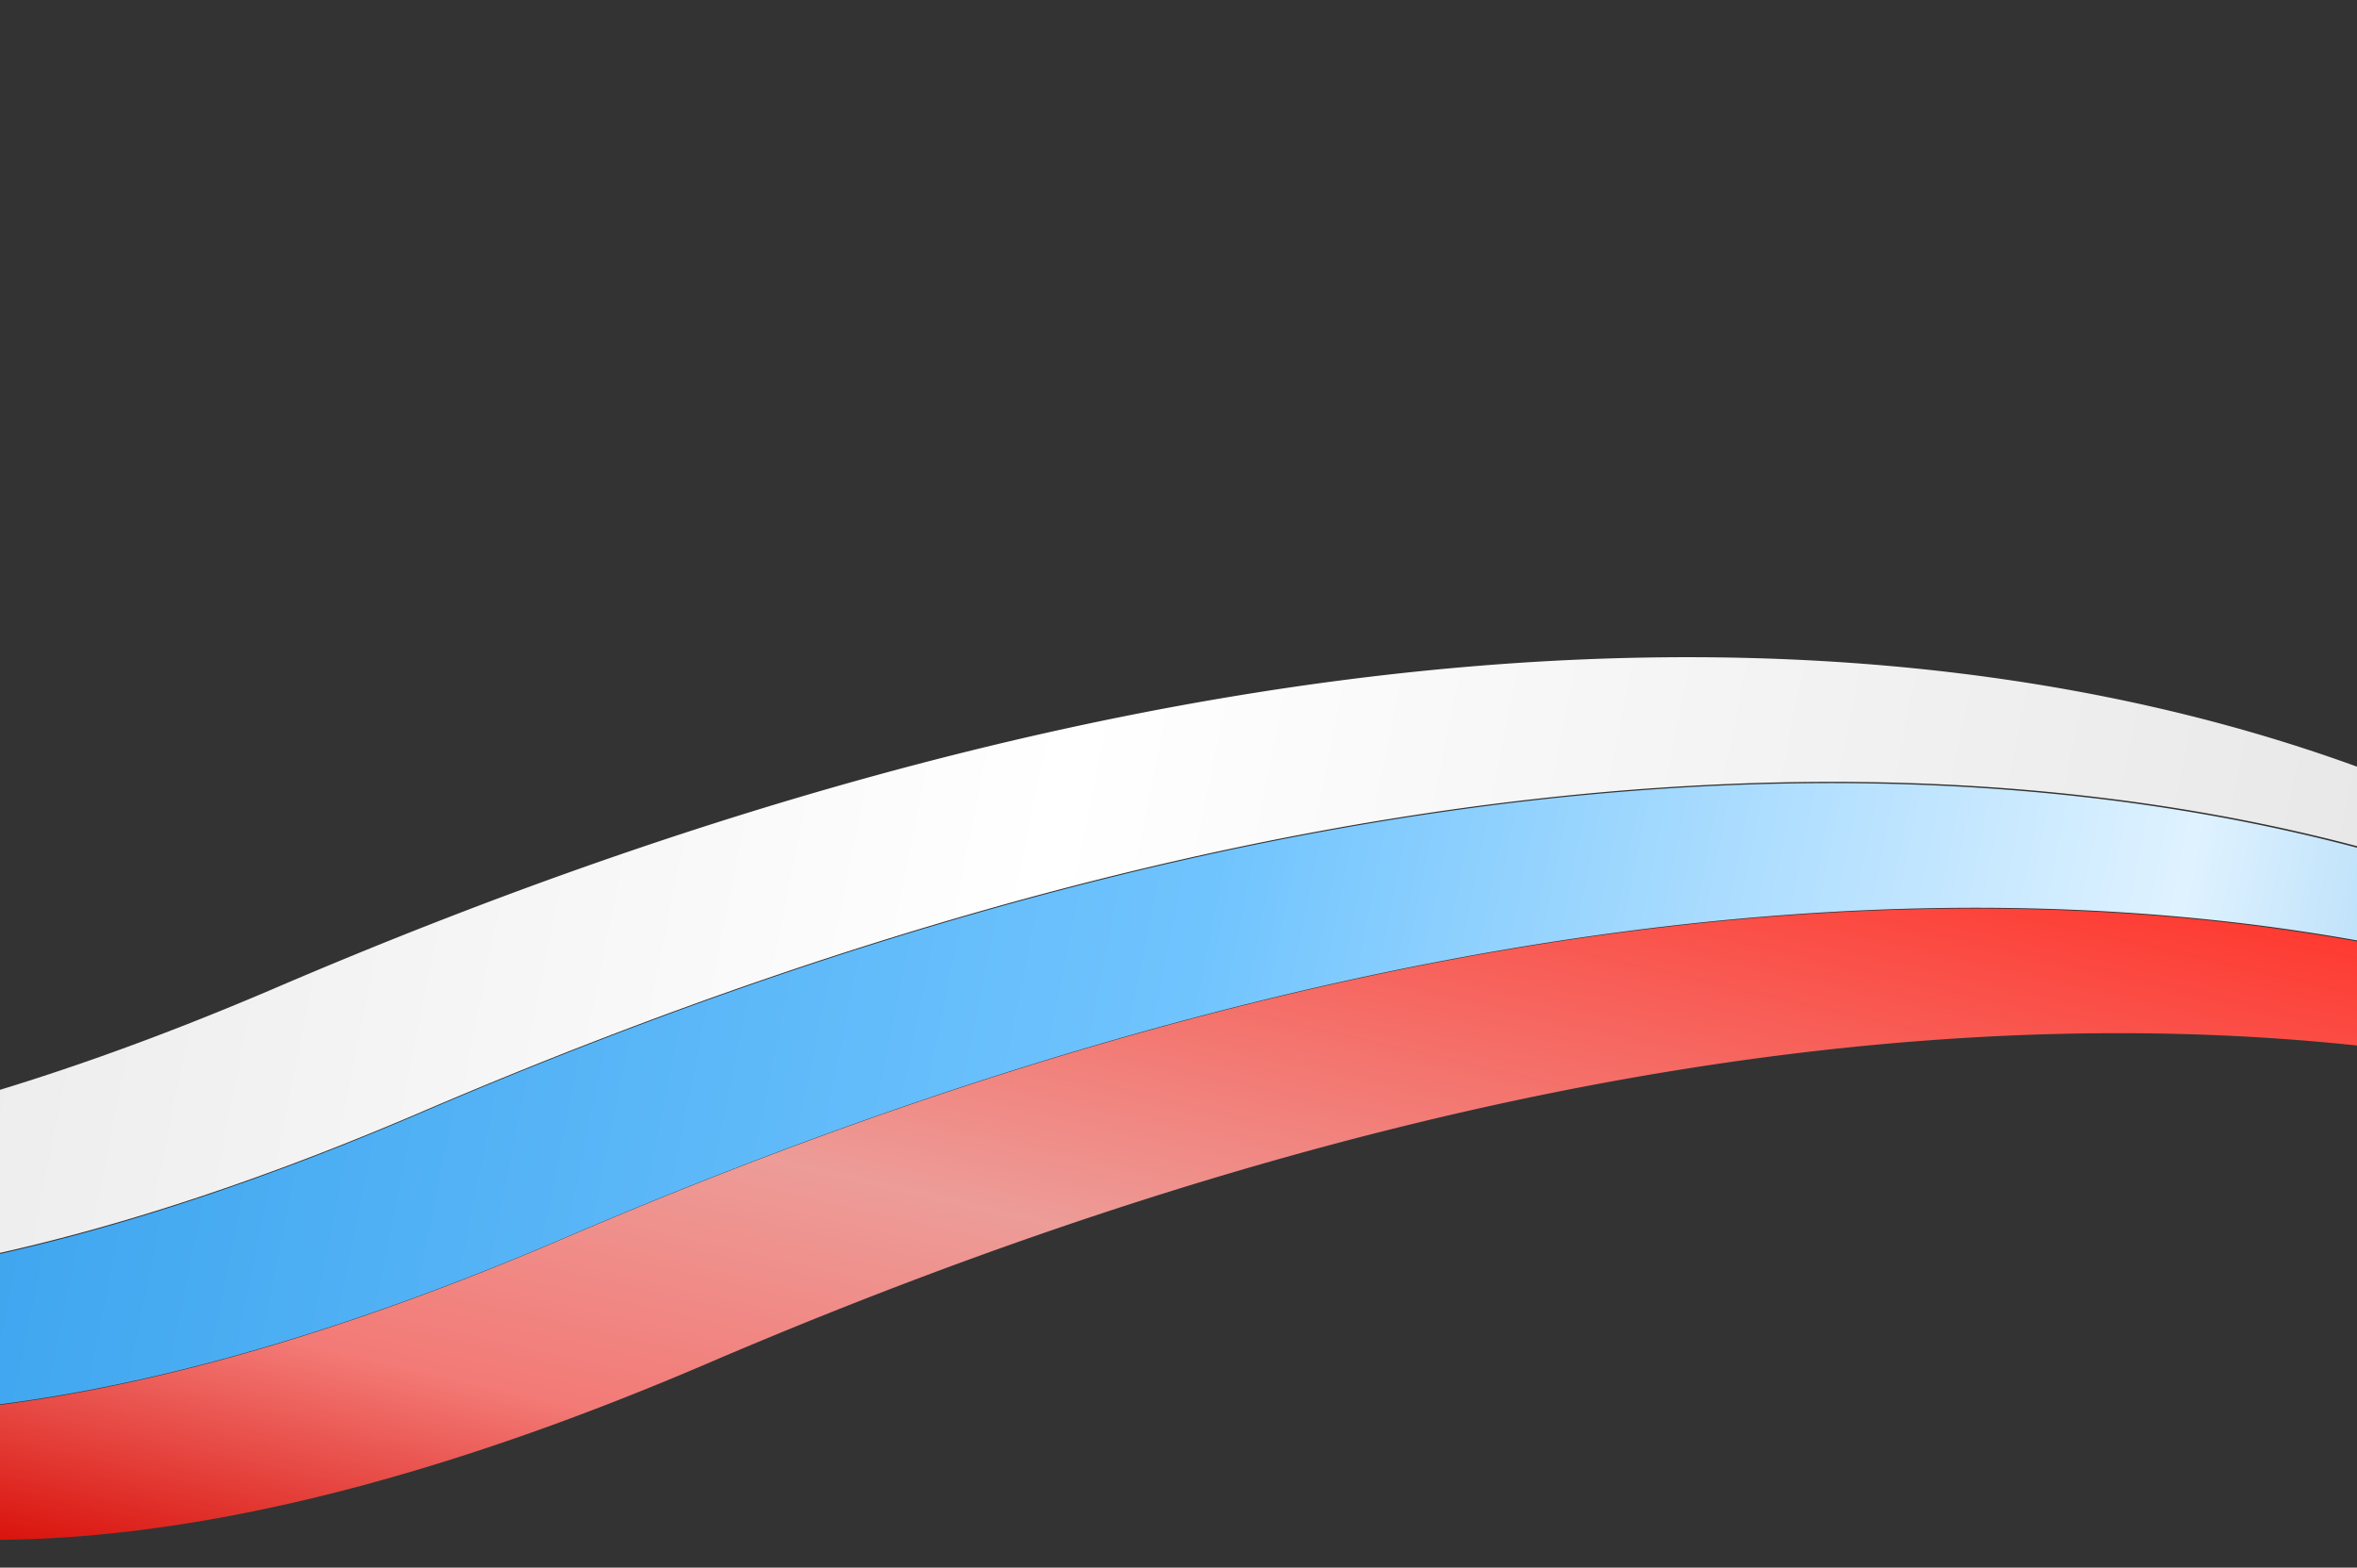 <svg xmlns="http://www.w3.org/2000/svg" width="412" height="274" fill="none"><rect width="100%" height="100%" fill="#333333" stroke="none"/><path fill="url(#a)" d="M539.525 222.3c-16.479-14.223-44.77-33.879-86.558-47.503-33.487-10.925-79.323-18.983-138.516-14.93-58.617 4.014-130.332 19.913-216.069 56.673-42.006 18.007-79.341 28.129-111.8 30.351-32.046 2.195-59.338-3.317-81.634-16.551a107.6 107.6 0 0 1-15.396-11.092l25.238 21.784a107.6 107.6 0 0 0 15.396 11.092c22.297 13.234 49.588 18.745 81.635 16.551 32.458-2.222 69.793-12.344 111.8-30.351 85.737-36.76 157.451-52.659 216.069-56.673 59.192-4.053 105.028 4.006 138.516 14.93 41.789 13.624 70.079 33.279 86.558 47.503z"/><path fill="url(#b)" d="M538.183 220.813c-16.679-14.096-44.501-32.951-84.983-46.154-33.486-10.92-79.322-18.982-138.512-14.929-58.618 4.006-130.339 19.909-216.077 56.671-42.009 18.003-79.342 28.132-111.8 30.348-32.042 2.203-59.336-3.315-81.633-16.539a64 64 0 0 1-2.042-1.251c-4.811-3-9.251-6.299-13.36-9.85l-15.341-13.239-9.379-8.096a120 120 0 0 0 5.16 4.136c.553.415 1.122.821 1.677 1.223q1.568 1.142 3.194 2.216c.888.588 1.789 1.18 2.696 1.745.04.023.066.042.091.062.015.003.026.02.026.02.671.415 1.356.833 2.044 1.238a109 109 0 0 0 12.695 6.461c19.707 8.528 42.714 11.894 68.935 10.091 32.459-2.217 69.792-12.345 111.801-30.348 85.738-36.762 157.459-52.666 216.063-56.675 59.203-4.049 105.04 4.012 138.525 14.932 28.684 9.348 51.009 21.55 67.522 32.866.779.536 1.548 1.055 2.297 1.598 1.423 1.013 2.793 2 4.134 2.981l.077.059a229 229 0 0 1 7.198 5.551c1.288 1.023 2.503 2.043 3.681 3.028.531.451 1.061.902 1.578 1.35.023.033.048.052.074.072z"/><path fill="url(#c)" d="m489.446 178.361 23.658 20.432c-1.177-.984-2.392-2.004-3.681-3.028a198 198 0 0 0-7.274-5.609 165 165 0 0 0-4.135-2.981c-.749-.543-1.517-1.062-2.297-1.598-16.521-11.344-38.871-23.565-67.595-32.934-33.486-10.919-79.322-18.979-138.513-14.925-58.621 4.021-130.344 19.927-216.084 56.69-42.01 18.005-79.342 28.121-111.804 30.351-26.174 1.787-49.187-1.552-68.881-10.062a110 110 0 0 1-12.749-6.487c-.674-.402-1.334-.8-1.993-1.199-.023-.032-.051-.039-.091-.062a116 116 0 0 1-2.697-1.745 84 84 0 0 1-3.193-2.216c-.555-.402-1.125-.807-1.677-1.222a120 120 0 0 1-5.16-4.136c-.203-.17-.391-.337-.593-.507l-25.234-21.794a108 108 0 0 0 13.321 9.825c.011.017.014.004.014.004.026.019.037.036.051.039.671.415 1.342.83 2.016 1.232a110 110 0 0 0 12.749 6.486c5.184 2.249 10.605 4.128 16.247 5.647l.011.016c15.788 4.252 33.334 5.716 52.623 4.4 32.462-2.231 69.794-12.347 111.807-30.364 85.74-36.764 157.46-52.656 216.068-56.68 59.204-4.052 105.041 4.008 138.527 14.927 41.788 13.625 70.069 33.284 86.559 47.5"/><defs><linearGradient id="a" x1="248.312" x2="203.593" y1="126.468" y2="320.641" gradientUnits="userSpaceOnUse"><stop stop-color="#FE3A31"/><stop offset=".5" stop-color="#ED9C98"/><stop offset=".75" stop-color="#F37A76"/><stop offset="1" stop-color="#D70902"/></linearGradient><linearGradient id="b" x1="-120.819" x2="530.601" y1="127.529" y2="258.516" gradientUnits="userSpaceOnUse"><stop stop-color="#1E92E5"/><stop offset=".5" stop-color="#70C4FE"/><stop offset=".75" stop-color="#DFF2FF"/><stop offset="1" stop-color="#39A0E6"/></linearGradient><linearGradient id="c" x1="-146.483" x2="505.514" y1="105.403" y2="236.535" gradientUnits="userSpaceOnUse"><stop stop-color="#DDD"/><stop offset=".5" stop-color="#fff"/><stop offset="1" stop-color="#DDD"/></linearGradient></defs></svg>